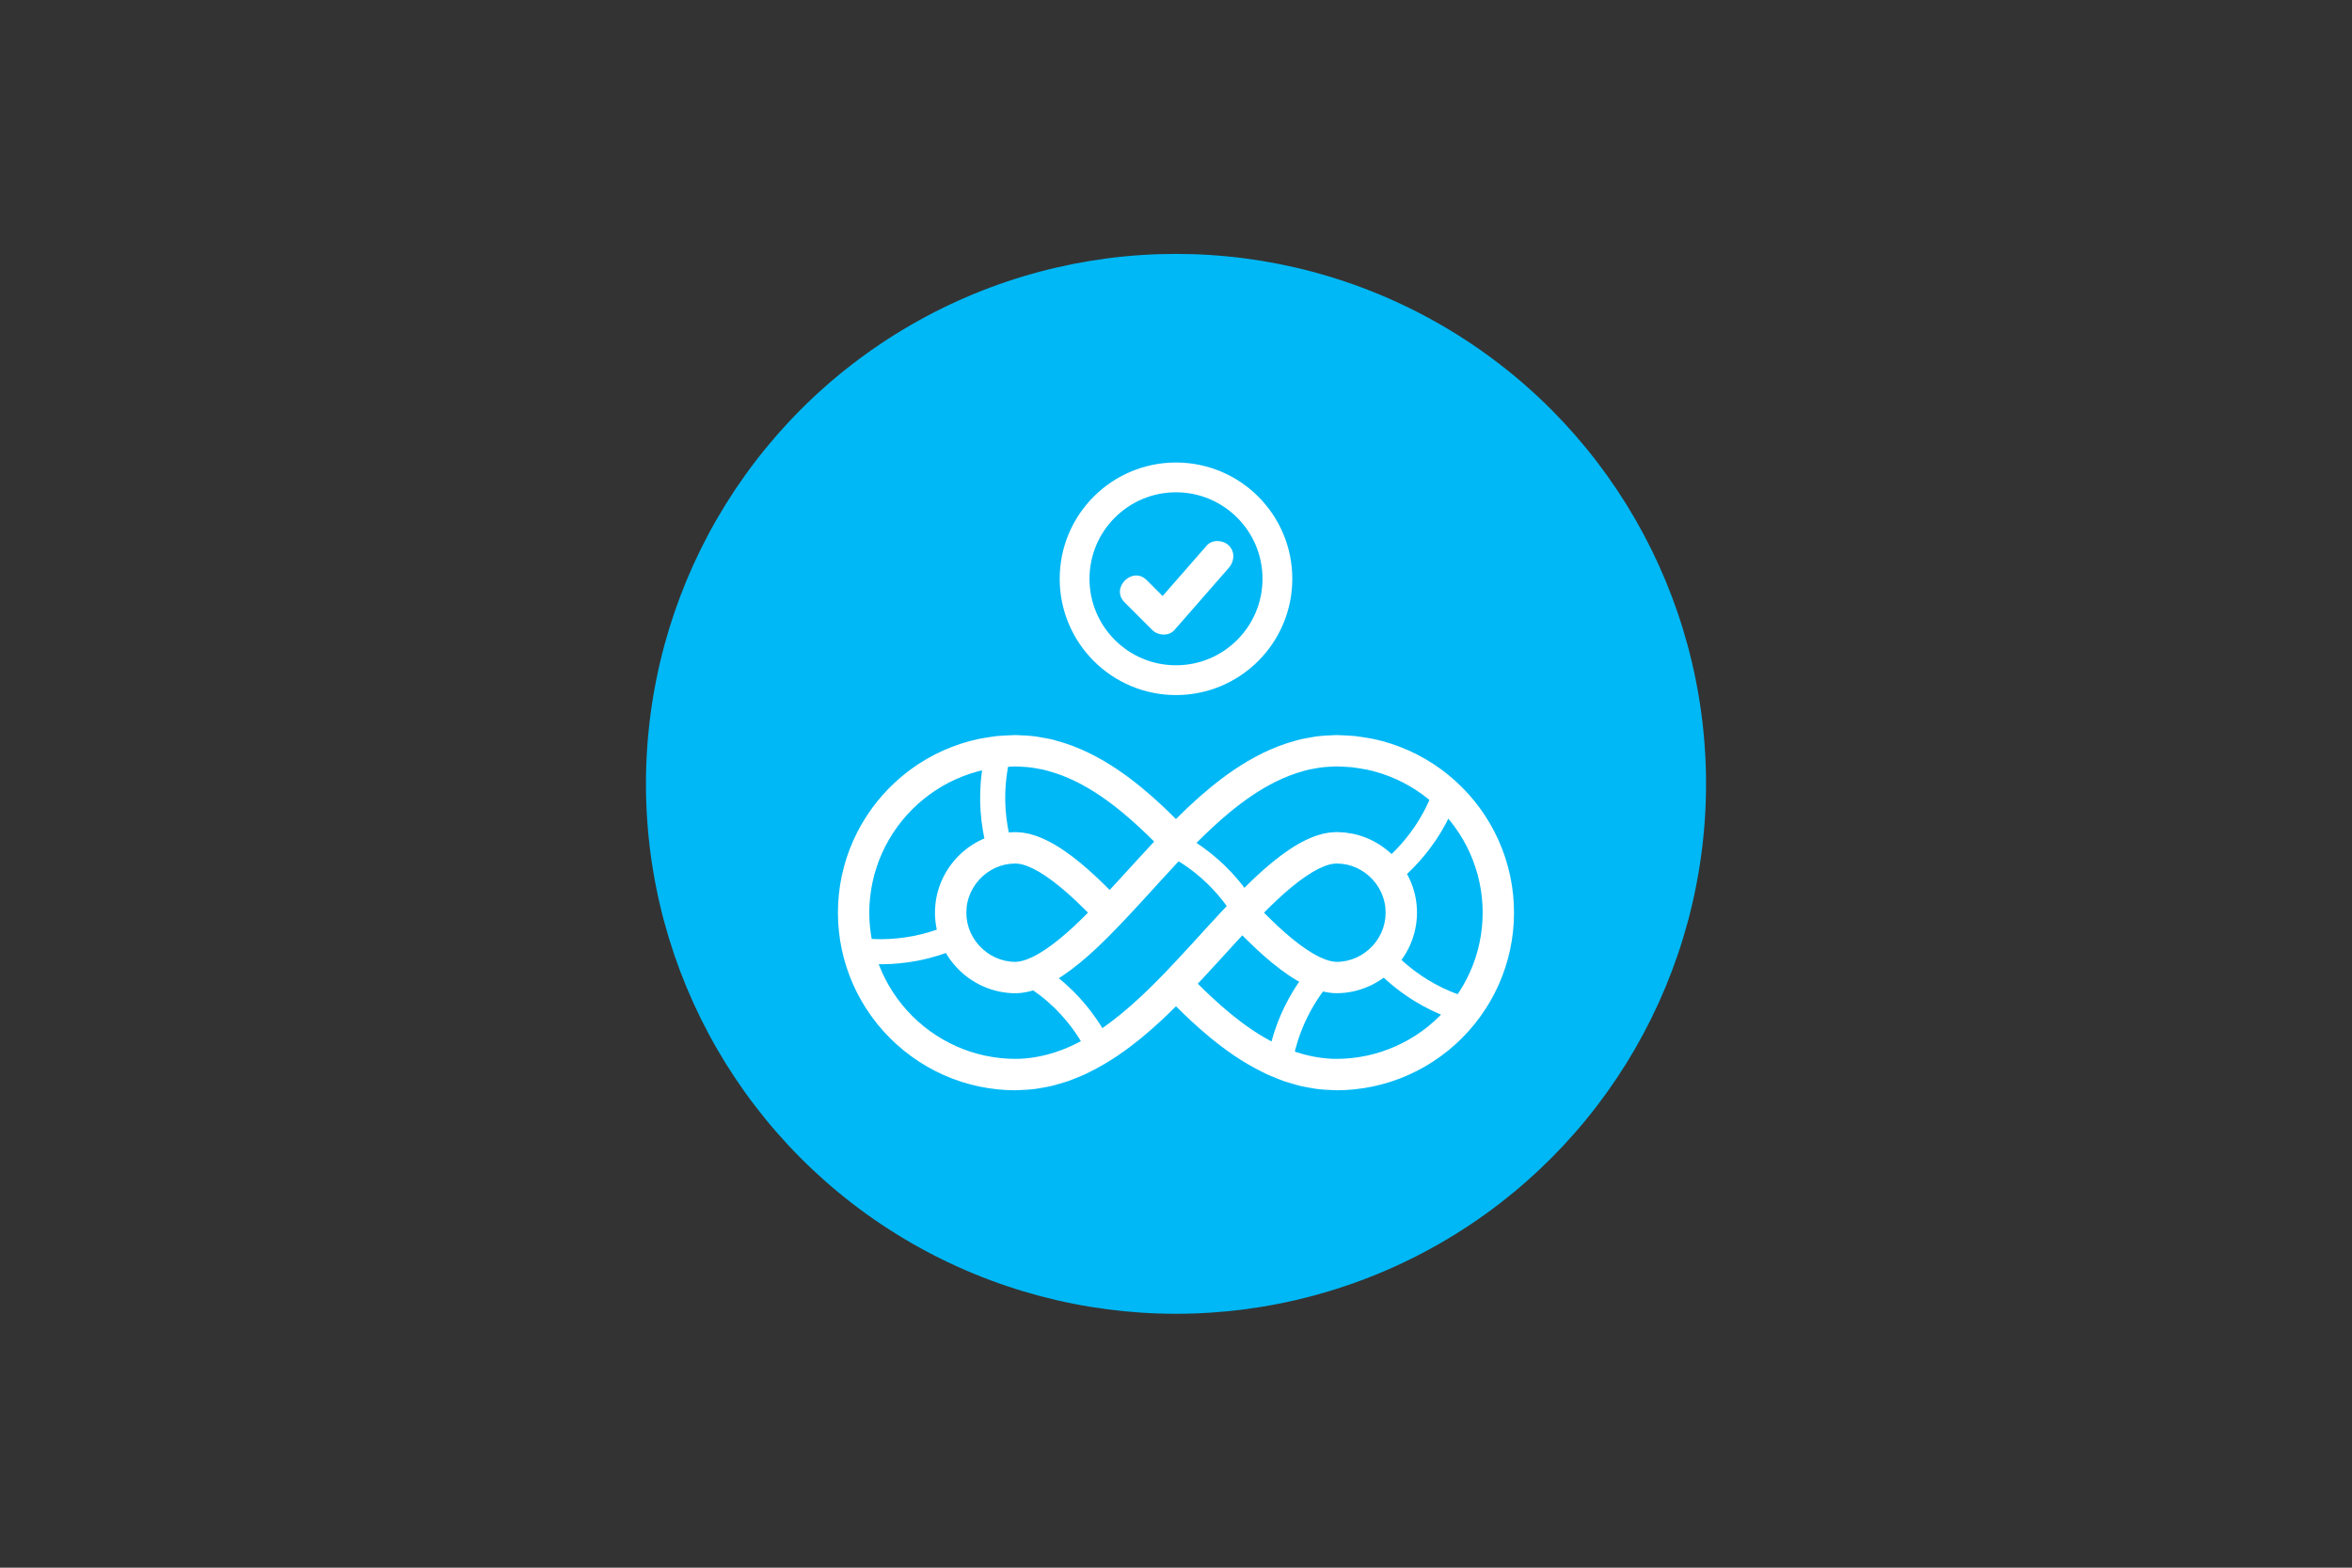 <?xml version="1.0" encoding="UTF-8"?>
<svg id="Zeichenflächen_3" data-name="Zeichenflächen 3" xmlns="http://www.w3.org/2000/svg" viewBox="0 0 1500 1000">
  <rect x="0" y="0" width="1500" height="1000" fill="#333333" stroke="none"/>
  <defs>
    <style>
      .cls-1 {
        fill: #fff;
      }

      .cls-2 {
        stroke-width: 16px;
      }

      .cls-2, .cls-3 {
        fill: none;
        stroke: #fff;
        stroke-miterlimit: 10;
      }

      .cls-4 {
        fill: #00b8f5;
      }

      .cls-3 {
        stroke-width: 19px;
      }
    </style>
  </defs>
  <circle class="cls-4" cx="750" cy="500" r="338.04"/>
  <g>
    <circle class="cls-3" cx="750" cy="369.2" r="64.67"/>
    <path class="cls-1" d="M717.17,384.18c5.9,5.9,11.8,11.8,17.7,17.7,3.63,3.63,10.58,4.08,14.14,0,11.57-13.24,23.15-26.49,34.72-39.73,3.55-4.06,4-10.14,0-14.14-3.63-3.63-10.57-4.08-14.14,0-11.57,13.24-23.15,26.49-34.72,39.73h14.14c-5.9-5.9-11.8-11.8-17.7-17.7-9.11-9.11-23.26,5.03-14.14,14.14h0Z"/>
    <path class="cls-1" d="M563.58,657.95c10.56,11.72,23.57,21.22,38.04,27.69,14.45,6.49,30.37,9.85,46.08,9.83,4.33-.19,8.77-.35,13.01-.92,2.09-.34,4.17-.7,6.25-1.09,2.09-.38,4.18-.79,6.07-1.38,3.83-1.13,7.93-2.18,11.37-3.67,3.56-1.41,7.22-2.84,10.35-4.51,13.14-6.47,23.75-14.15,33.2-21.86,8.08-6.65,15.3-13.41,22.04-20.14,6.74,6.73,13.96,13.5,22.04,20.14,9.45,7.71,20.06,15.39,33.2,21.86,3.13,1.67,6.8,3.09,10.36,4.51,3.44,1.49,7.54,2.53,11.37,3.67,1.9.59,3.98,1,6.07,1.38,2.08.39,4.17.75,6.25,1.09,4.24.57,8.68.73,13.01.92,15.7.02,31.63-3.34,46.07-9.83,14.47-6.46,27.49-15.97,38.04-27.69,10.57-11.71,18.7-25.67,23.61-40.76,4.94-15.11,6.59-31.13,4.95-46.78-1.62-15.73-6.66-31.18-14.6-44.85-7.92-13.69-18.7-25.64-31.46-34.95-12.75-9.31-27.53-15.96-43.05-19.25-3.88-.78-7.8-1.31-11.72-1.86-3.92-.32-7.86-.49-11.79-.62-4.32.18-8.77.35-13,.9-2.09.34-4.17.7-6.25,1.09-2.09.39-4.18.78-6.08,1.37-15.91,4.23-28.81,11.31-39.73,18.63-10.94,7.4-20.13,15.27-28.57,23.11-3.01,2.83-5.89,5.65-8.73,8.48-2.84-2.82-5.72-5.65-8.73-8.48-8.44-7.84-17.63-15.71-28.57-23.11-10.93-7.32-23.83-14.4-39.73-18.63-1.9-.59-3.99-.99-6.08-1.37-2.08-.39-4.17-.75-6.25-1.09-4.24-.56-8.68-.73-13-.9-3.93.14-7.87.31-11.79.62-3.91.55-7.84,1.08-11.72,1.86-15.51,3.3-30.3,9.94-43.05,19.25-12.76,9.3-23.53,21.25-31.46,34.95-7.94,13.67-12.98,29.13-14.6,44.85-1.64,15.65.02,31.66,4.95,46.78,4.91,15.09,13.04,29.05,23.61,40.76ZM554.92,572.47c1.34-12.95,5.49-25.64,12.03-36.9,6.52-11.27,15.4-21.12,25.91-28.78,10.5-7.67,22.66-13.14,35.41-15.85,3.19-.63,6.43-1.05,9.64-1.53,3.23-.24,6.48-.38,9.72-.52,3.44.18,6.95.29,10.34.73l5.02.89c1.67.3,3.36.6,4.91,1.11,12.91,3.43,23.94,9.37,33.61,15.87,9.69,6.55,18.16,13.76,26.09,21.13,2.89,2.72,5.7,5.47,8.46,8.22-7.46,7.95-14.48,15.76-21.39,23.29-2.34,2.55-4.66,5.07-6.98,7.57-2.88-2.9-5.77-5.74-8.69-8.47-6.85-6.38-13.84-12.24-20.89-17-7.04-4.76-14.15-8.33-20.79-10.08-.84-.32-1.66-.41-2.47-.55l-2.43-.46c-1.61-.2-3.17-.17-4.76-.36l-5.4.29c-1.76.33-3.55.52-5.31.85-6.99,1.5-13.65,4.5-19.44,8.73-11.65,8.45-19.5,21.86-20.94,36.14-1.58,14.43,3.28,29.06,12.98,39.72,9.62,10.74,23.68,17.12,38.13,17.06,6.23-.05,12.9-1.85,19.91-5.29,6.99-3.42,14.11-8.36,21.07-14.07,6.46-5.3,12.78-11.25,19.04-17.55,4.64-4.67,9.25-9.53,13.86-14.49,2.63-2.83,5.25-5.68,7.89-8.55,6.74-7.36,13.51-14.88,20.55-22.4,4.51-4.81,9.14-9.63,13.93-14.4,2.77-2.76,5.57-5.5,8.46-8.22,7.93-7.37,16.41-14.59,26.09-21.13,9.67-6.49,20.7-12.44,33.61-15.87,1.56-.5,3.24-.8,4.91-1.11l5.02-.89c3.39-.44,6.9-.55,10.34-.73,3.24.14,6.49.27,9.72.52,3.22.48,6.45.9,9.64,1.53,12.76,2.71,24.92,8.18,35.41,15.85,10.51,7.66,19.39,17.51,25.91,28.78,6.54,11.25,10.68,23.95,12.03,36.9,1.36,12.91-.02,26.12-4.08,38.53-4.04,12.41-10.74,23.9-19.45,33.55-8.7,9.66-19.42,17.49-31.32,22.8-11.89,5.34-24.96,8.11-37.93,8.1-14.04-.03-27.22-4.08-38.28-9.53-11.15-5.48-20.63-12.28-29.28-19.34-7.47-6.16-14.31-12.57-20.83-19.06,3.84-4.09,7.57-8.14,11.23-12.14,5.85-6.41,11.55-12.69,17.14-18.73,6.26,6.3,12.58,12.25,19.04,17.55,6.96,5.71,14.08,10.65,21.07,14.07,7,3.44,13.68,5.24,19.91,5.29,14.45.06,28.51-6.32,38.13-17.06,9.69-10.66,14.55-25.29,12.98-39.72-1.44-14.28-9.28-27.69-20.94-36.14-5.79-4.24-12.44-7.24-19.44-8.73-1.76-.33-3.54-.52-5.31-.85l-5.4-.29c-1.59.18-3.15.16-4.76.36l-2.43.46c-.81.13-1.63.23-2.47.55-6.64,1.75-13.75,5.32-20.79,10.08-7.05,4.76-14.04,10.62-20.89,17-2.92,2.74-5.81,5.58-8.69,8.47-4.64,4.67-9.25,9.51-13.87,14.48-5.98,6.43-11.97,13.05-18.06,19.71-3.43,3.72-6.87,7.47-10.37,11.22-4.5,4.82-9.12,9.65-13.92,14.42-6.51,6.49-13.36,12.89-20.83,19.06-8.64,7.07-18.12,13.86-29.28,19.34-11.07,5.45-24.24,9.5-38.28,9.53-12.97.01-26.04-2.76-37.93-8.1-11.9-5.32-22.62-13.15-31.32-22.8-8.71-9.65-15.4-21.14-19.45-33.55-4.06-12.42-5.44-25.62-4.08-38.53ZM693.88,582.17c-6.08,6.13-12.06,11.78-17.92,16.57-6.16,5.07-12.15,9.12-17.15,11.55-5.06,2.48-8.63,3.2-11.13,3.26-8.91.02-17.3-3.85-23.27-10.44-5.94-6.58-8.89-15.27-7.94-24.26.88-8.67,5.66-16.81,12.81-22.02,3.55-2.6,7.57-4.41,11.81-5.33,1.07-.18,2.17-.27,3.23-.52,1.11-.02,2.22-.04,3.33-.18.71.19,1.33.09,2.09.18.4.11.79.19,1.2.25.4.05.8.05,1.3.28,3.65.95,8.88,3.38,14.67,7.31,5.8,3.9,12.07,9.12,18.41,15.02,2.83,2.65,5.68,5.45,8.54,8.33ZM806.12,582.17c2.86-2.88,5.7-5.68,8.54-8.33,6.34-5.91,12.61-11.12,18.41-15.02,5.79-3.93,11.02-6.37,14.67-7.31.5-.23.9-.23,1.3-.28.4-.06.8-.14,1.2-.25.76-.09,1.38,0,2.09-.18,1.11.14,2.22.16,3.33.18,1.07.26,2.16.34,3.23.52,4.24.92,8.26,2.74,11.81,5.33,7.15,5.21,11.93,13.35,12.81,22.02.95,8.99-2,17.68-7.93,24.26-5.96,6.59-14.36,10.46-23.27,10.44-2.49-.05-6.06-.78-11.13-3.26-4.99-2.43-10.99-6.49-17.15-11.55-5.86-4.79-11.84-10.43-17.92-16.57Z"/>
  </g>
  <path class="cls-2" d="M637.85,476.47s-10.72,29.87,0,65.11"/>
  <path class="cls-2" d="M880.9,560.51s26.76-17.06,39.84-51.49"/>
  <path class="cls-2" d="M883.68,613.43s20.64,24.11,56.56,32.25"/>
  <path class="cls-2" d="M842.95,620.86s-22.17,22.72-27.05,59.22"/>
  <path class="cls-2" d="M796.49,585.62s-13.51-28.72-45.99-46.08"/>
  <path class="cls-2" d="M704.1,675.84s-10.36-30-40.79-50.74"/>
  <path class="cls-2" d="M543.43,605.51s30.98,6.89,64.59-8.17"/>
</svg>